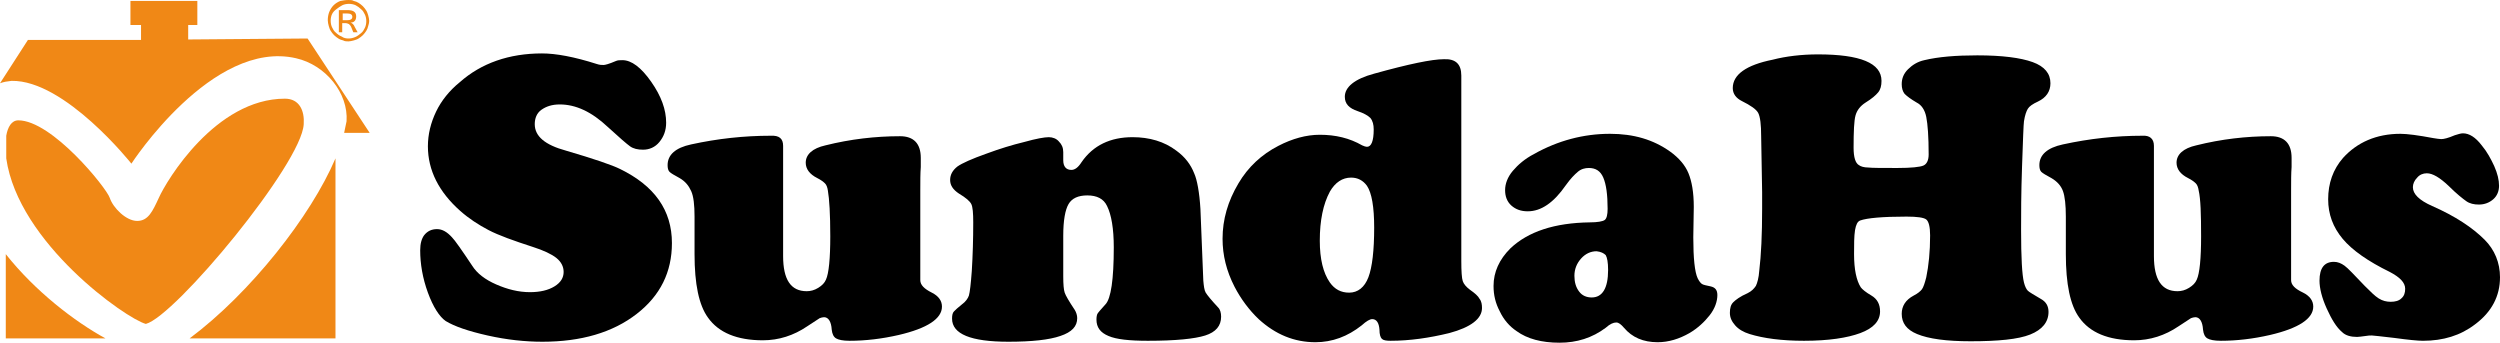 <?xml version="1.0" encoding="UTF-8"?>
<svg width="170px" height="23.304px" viewBox="0 0 170 23.304" version="1.1" xmlns="http://www.w3.org/2000/svg" xmlns:xlink="http://www.w3.org/1999/xlink">
    <title>sundahus-ibinder-logo-1</title>
    <g id="Ibeco" stroke="none" stroke-width="1" fill="none" fill-rule="evenodd">
        <g id="Produktsida" transform="translate(-1252, -904)">
            <g id="Group" transform="translate(1252, 904)">
                <path d="M36.854,3.633 C37.803,3.633 39.047,3.862 40.585,4.353 C40.782,4.419 40.913,4.419 41.044,4.419 C41.142,4.419 41.404,4.353 41.862,4.157 C41.993,4.091 42.156,4.091 42.32,4.091 C42.942,4.091 43.596,4.582 44.284,5.564 C44.971,6.546 45.298,7.462 45.298,8.346 C45.298,8.87 45.135,9.295 44.84,9.655 C44.546,10.015 44.153,10.179 43.727,10.179 C43.367,10.179 43.073,10.114 42.844,9.95 C42.615,9.786 42.124,9.361 41.338,8.641 C40.225,7.593 39.145,7.102 38.065,7.102 C37.541,7.102 37.149,7.233 36.821,7.462 C36.494,7.692 36.363,8.052 36.363,8.444 C36.363,9.263 37.05,9.852 38.491,10.245 C40.389,10.801 41.633,11.226 42.156,11.488 C44.513,12.634 45.691,14.303 45.691,16.529 C45.691,18.492 44.906,20.096 43.302,21.34 C41.665,22.616 39.505,23.238 36.887,23.238 C35.709,23.238 34.465,23.107 33.156,22.813 C31.846,22.518 30.897,22.191 30.308,21.831 C29.883,21.536 29.457,20.882 29.097,19.9 C28.737,18.918 28.573,17.936 28.573,17.02 C28.573,16.561 28.672,16.234 28.835,16.005 C29.064,15.71 29.359,15.58 29.719,15.58 C30.079,15.58 30.406,15.776 30.734,16.136 C30.93,16.332 31.388,16.987 32.108,18.067 C32.436,18.591 32.992,19.016 33.745,19.343 C34.497,19.671 35.25,19.867 36.036,19.867 C36.723,19.867 37.28,19.736 37.705,19.474 C38.131,19.213 38.327,18.885 38.327,18.492 C38.327,18.132 38.163,17.805 37.836,17.543 C37.509,17.281 36.952,17.02 36.232,16.791 C34.923,16.365 33.908,16.005 33.221,15.645 C32.534,15.285 31.879,14.859 31.29,14.336 C29.85,13.059 29.097,11.586 29.097,9.95 C29.097,9.132 29.293,8.346 29.653,7.593 C30.013,6.841 30.57,6.153 31.257,5.597 C32.73,4.288 34.628,3.633 36.854,3.633 L36.854,3.633 Z" id="Path" fill="#000000" fill-rule="nonzero"></path>
                <path d="M53.252,9.917 L53.252,17.412 C53.252,19.016 53.776,19.802 54.856,19.802 C55.117,19.802 55.379,19.736 55.641,19.573 C55.903,19.409 56.067,19.245 56.165,19.016 C56.361,18.591 56.459,17.576 56.459,16.07 C56.459,14.565 56.394,13.518 56.296,12.961 C56.263,12.732 56.198,12.568 56.099,12.47 C56.001,12.372 55.838,12.241 55.576,12.11 C55.052,11.848 54.79,11.488 54.79,11.063 C54.79,10.506 55.248,10.081 56.132,9.884 C57.834,9.459 59.536,9.263 61.205,9.263 C62.122,9.263 62.613,9.754 62.613,10.735 C62.613,10.834 62.613,11.03 62.613,11.357 C62.58,11.783 62.58,12.339 62.58,12.961 L62.58,19.049 C62.58,19.376 62.842,19.638 63.365,19.9 C63.824,20.129 64.053,20.456 64.053,20.849 C64.053,21.667 63.071,22.322 61.107,22.78 C59.961,23.042 58.849,23.173 57.769,23.173 C57.31,23.173 57.016,23.107 56.852,23.009 C56.688,22.911 56.59,22.715 56.558,22.42 C56.525,21.864 56.328,21.569 56.034,21.569 C55.936,21.569 55.838,21.602 55.739,21.635 C55.641,21.7 55.379,21.864 54.888,22.191 C53.972,22.813 52.957,23.14 51.877,23.14 C50.11,23.14 48.866,22.616 48.146,21.602 C47.524,20.751 47.229,19.311 47.229,17.281 C47.229,16.529 47.229,15.874 47.229,15.35 C47.229,15.023 47.229,14.827 47.229,14.729 C47.229,13.943 47.164,13.354 47,12.994 C46.837,12.634 46.608,12.339 46.215,12.11 C45.855,11.914 45.626,11.783 45.528,11.685 C45.429,11.586 45.397,11.423 45.397,11.226 C45.397,10.539 45.92,10.048 47,9.819 C48.801,9.426 50.601,9.23 52.401,9.23 C52.99,9.197 53.252,9.426 53.252,9.917 L53.252,9.917 Z" id="Path" fill="#000000" fill-rule="nonzero"></path>
                <path d="M81.629,14.205 L81.825,19.082 C81.858,19.442 81.891,19.736 81.989,19.9 C82.087,20.064 82.382,20.424 82.84,20.915 C82.971,21.045 83.036,21.275 83.036,21.536 C83.036,22.158 82.676,22.584 81.956,22.813 C81.236,23.042 79.927,23.173 78.061,23.173 C76.785,23.173 75.901,23.075 75.377,22.846 C74.821,22.616 74.559,22.256 74.559,21.733 C74.559,21.536 74.592,21.405 74.625,21.34 C74.657,21.275 74.854,21.045 75.181,20.685 C75.541,20.293 75.737,19.016 75.737,16.823 C75.737,15.547 75.574,14.598 75.279,14.008 C75.05,13.518 74.592,13.288 73.937,13.288 C73.315,13.288 72.89,13.485 72.661,13.878 C72.432,14.27 72.301,14.99 72.301,16.038 L72.301,18.787 C72.301,19.343 72.333,19.704 72.399,19.9 C72.464,20.096 72.693,20.489 73.086,21.078 C73.184,21.242 73.25,21.438 73.25,21.635 C73.25,22.191 72.89,22.584 72.104,22.846 C71.352,23.107 70.173,23.238 68.57,23.238 C66.017,23.238 64.74,22.715 64.74,21.667 C64.74,21.438 64.773,21.275 64.871,21.176 C64.969,21.078 65.133,20.915 65.427,20.685 C65.657,20.522 65.82,20.293 65.886,20.096 C65.951,19.867 66.017,19.311 66.082,18.427 C66.147,17.38 66.18,16.267 66.18,15.121 C66.18,14.499 66.147,14.074 66.049,13.878 C65.951,13.681 65.689,13.452 65.198,13.157 C64.806,12.896 64.609,12.601 64.609,12.241 C64.609,11.881 64.773,11.586 65.1,11.325 C65.427,11.095 66.082,10.801 67.097,10.441 C67.98,10.114 68.831,9.852 69.65,9.655 C70.468,9.426 71.024,9.328 71.319,9.328 C71.581,9.328 71.843,9.426 72.006,9.623 C72.203,9.819 72.301,10.048 72.301,10.343 C72.301,10.375 72.301,10.474 72.301,10.703 C72.301,10.768 72.301,10.834 72.301,10.899 C72.301,11.325 72.497,11.554 72.857,11.554 C73.086,11.554 73.315,11.39 73.544,11.03 C74.33,9.884 75.508,9.328 77.014,9.328 C78.159,9.328 79.174,9.623 79.992,10.245 C80.581,10.67 80.974,11.194 81.203,11.783 C81.4,12.208 81.563,13.092 81.629,14.205 L81.629,14.205 Z" id="Path" fill="#000000" fill-rule="nonzero"></path>
                <path d="M99.369,5.139 L99.369,17.74 C99.369,18.46 99.401,18.918 99.467,19.114 C99.532,19.311 99.696,19.507 99.958,19.704 C100.285,19.933 100.514,20.129 100.612,20.325 C100.743,20.489 100.776,20.718 100.776,20.947 C100.776,21.667 100.023,22.256 98.55,22.649 C97.208,22.977 95.866,23.173 94.557,23.173 C94.263,23.173 94.066,23.14 93.968,23.042 C93.87,22.944 93.804,22.747 93.804,22.42 C93.772,21.962 93.608,21.7 93.313,21.7 C93.15,21.7 92.921,21.831 92.593,22.126 C91.644,22.878 90.597,23.271 89.451,23.271 C88.011,23.271 86.735,22.747 85.589,21.7 C84.935,21.078 84.378,20.325 83.953,19.507 C83.396,18.427 83.134,17.347 83.134,16.234 C83.134,14.925 83.494,13.681 84.214,12.47 C84.869,11.357 85.786,10.506 86.931,9.917 C87.88,9.426 88.829,9.164 89.746,9.164 C90.826,9.164 91.775,9.394 92.626,9.884 C92.757,9.95 92.888,9.983 92.953,9.983 C93.248,9.983 93.412,9.59 93.412,8.804 C93.412,8.477 93.346,8.215 93.183,8.019 C93.019,7.855 92.724,7.692 92.332,7.561 C91.742,7.364 91.448,7.07 91.448,6.579 C91.448,5.924 92.102,5.368 93.444,5.008 C95.801,4.353 97.372,4.026 98.19,4.026 C98.976,3.993 99.369,4.353 99.369,5.139 L99.369,5.139 Z M91.873,12.077 C91.284,12.077 90.793,12.405 90.433,13.027 C89.975,13.878 89.746,14.99 89.746,16.365 C89.746,17.609 89.975,18.558 90.433,19.213 C90.76,19.671 91.186,19.9 91.742,19.9 C92.332,19.9 92.79,19.54 93.052,18.853 C93.313,18.165 93.444,17.02 93.444,15.481 C93.444,14.074 93.281,13.125 92.953,12.634 C92.692,12.274 92.332,12.077 91.873,12.077 L91.873,12.077 Z" id="Shape" fill="#000000" fill-rule="nonzero"></path>
                <path d="M109.482,9.099 C111.086,9.099 112.428,9.492 113.573,10.31 C114.162,10.735 114.588,11.226 114.817,11.783 C115.046,12.339 115.177,13.092 115.177,14.074 L115.144,16.136 C115.144,17.576 115.243,18.492 115.439,18.918 C115.537,19.114 115.635,19.245 115.734,19.311 C115.832,19.376 116.028,19.409 116.323,19.474 C116.617,19.54 116.781,19.704 116.781,20.064 C116.781,20.489 116.617,20.98 116.257,21.438 C115.897,21.896 115.439,22.322 114.883,22.649 C114.195,23.042 113.475,23.271 112.722,23.271 C111.74,23.271 110.988,22.944 110.431,22.289 C110.235,22.06 110.071,21.929 109.908,21.929 C109.711,21.929 109.482,22.027 109.188,22.289 C108.271,22.977 107.224,23.304 106.045,23.304 C104.834,23.304 103.853,23.042 103.132,22.518 C102.642,22.191 102.249,21.733 101.987,21.176 C101.692,20.62 101.561,20.064 101.561,19.442 C101.561,18.492 101.954,17.642 102.707,16.889 C103.918,15.743 105.718,15.154 108.107,15.121 C108.631,15.121 108.991,15.056 109.122,14.958 C109.253,14.859 109.318,14.598 109.318,14.205 C109.318,13.223 109.22,12.536 109.024,12.077 C108.827,11.619 108.5,11.423 108.042,11.423 C107.78,11.423 107.518,11.488 107.289,11.685 C107.06,11.881 106.798,12.143 106.471,12.601 C105.653,13.779 104.802,14.369 103.885,14.369 C103.427,14.369 103.067,14.238 102.772,13.976 C102.478,13.714 102.347,13.354 102.347,12.928 C102.347,12.503 102.511,12.045 102.871,11.619 C103.231,11.194 103.689,10.801 104.311,10.474 C105.947,9.557 107.682,9.099 109.482,9.099 L109.482,9.099 Z M108.566,17.085 C108.173,17.085 107.813,17.249 107.518,17.576 C107.224,17.903 107.06,18.296 107.06,18.754 C107.06,19.18 107.158,19.54 107.387,19.834 C107.584,20.096 107.878,20.227 108.238,20.227 C108.958,20.227 109.351,19.605 109.351,18.362 C109.351,17.838 109.286,17.511 109.188,17.347 C109.057,17.216 108.86,17.118 108.566,17.085 L108.566,17.085 Z" id="Shape" fill="#000000" fill-rule="nonzero"></path>
                <path d="M123.621,3.698 C126.502,3.698 127.942,4.288 127.942,5.499 C127.942,5.826 127.876,6.088 127.713,6.284 C127.549,6.481 127.287,6.71 126.862,6.972 C126.502,7.201 126.273,7.495 126.174,7.855 C126.076,8.215 126.044,8.935 126.044,10.048 C126.044,10.703 126.174,11.095 126.404,11.226 C126.534,11.325 126.764,11.39 127.025,11.39 C127.32,11.423 127.975,11.423 129.022,11.423 C129.971,11.423 130.56,11.357 130.789,11.259 C131.018,11.161 131.149,10.899 131.149,10.506 C131.149,9.295 131.084,8.444 130.986,7.953 C130.888,7.462 130.658,7.135 130.331,6.972 C129.938,6.742 129.677,6.546 129.513,6.382 C129.382,6.219 129.317,5.99 129.317,5.728 C129.317,5.335 129.447,5.008 129.742,4.713 C130.037,4.419 130.397,4.189 130.855,4.091 C131.804,3.862 133.015,3.764 134.455,3.764 C136.157,3.764 137.401,3.928 138.219,4.222 C139.037,4.517 139.43,5.008 139.43,5.662 C139.43,6.219 139.136,6.644 138.579,6.906 C138.219,7.07 137.99,7.233 137.892,7.397 C137.794,7.561 137.695,7.822 137.63,8.248 C137.597,8.477 137.564,9.492 137.499,11.325 C137.434,13.157 137.434,14.565 137.434,15.645 C137.434,17.511 137.499,18.689 137.63,19.213 C137.695,19.474 137.794,19.671 137.892,19.769 C137.99,19.867 138.285,20.031 138.776,20.325 C139.136,20.522 139.299,20.816 139.299,21.209 C139.299,21.896 138.874,22.42 138.055,22.747 C137.237,23.075 135.863,23.206 133.997,23.206 C132.36,23.206 131.149,23.042 130.364,22.715 C129.644,22.42 129.317,21.962 129.317,21.34 C129.317,20.816 129.578,20.391 130.135,20.096 C130.397,19.965 130.593,19.802 130.691,19.671 C130.789,19.54 130.888,19.245 130.986,18.853 C131.149,18.067 131.248,17.118 131.248,16.005 C131.248,15.416 131.149,15.056 130.986,14.925 C130.822,14.794 130.364,14.729 129.644,14.729 C128.007,14.729 126.96,14.827 126.502,14.99 C126.305,15.056 126.207,15.285 126.142,15.645 C126.076,16.07 126.076,16.627 126.076,17.281 C126.076,18.329 126.24,19.082 126.534,19.54 C126.633,19.671 126.862,19.867 127.255,20.096 C127.647,20.325 127.844,20.685 127.844,21.176 C127.844,21.831 127.385,22.322 126.502,22.649 C125.618,22.977 124.342,23.173 122.672,23.173 C121.167,23.173 119.923,23.009 118.974,22.715 C118.548,22.584 118.221,22.387 117.992,22.126 C117.763,21.864 117.632,21.602 117.632,21.275 C117.632,20.947 117.697,20.718 117.861,20.554 C118.025,20.391 118.319,20.162 118.843,19.933 C119.105,19.802 119.268,19.638 119.399,19.442 C119.497,19.245 119.596,18.885 119.628,18.427 C119.759,17.347 119.825,15.94 119.825,14.205 C119.825,13.878 119.825,13.485 119.825,13.059 C119.792,10.834 119.759,9.59 119.759,9.263 C119.759,8.477 119.694,7.953 119.563,7.692 C119.432,7.43 119.039,7.168 118.45,6.873 C118.057,6.677 117.828,6.382 117.828,5.99 C117.828,5.073 118.745,4.419 120.545,4.059 C121.429,3.829 122.509,3.698 123.621,3.698 L123.621,3.698 Z" id="Path" fill="#000000" fill-rule="nonzero"></path>
                <path d="M146.467,9.917 L146.467,17.412 C146.467,19.016 146.991,19.802 148.071,19.802 C148.333,19.802 148.595,19.736 148.856,19.573 C149.118,19.409 149.282,19.245 149.38,19.016 C149.576,18.591 149.675,17.576 149.675,16.07 C149.675,14.565 149.642,13.518 149.511,12.961 C149.478,12.732 149.413,12.568 149.315,12.47 C149.216,12.372 149.053,12.241 148.791,12.11 C148.267,11.848 148.005,11.488 148.005,11.063 C148.005,10.506 148.464,10.081 149.347,9.884 C151.049,9.459 152.751,9.263 154.42,9.263 C155.337,9.263 155.828,9.754 155.828,10.735 C155.828,10.834 155.828,11.03 155.828,11.357 C155.795,11.783 155.795,12.339 155.795,12.961 L155.795,19.049 C155.795,19.376 156.057,19.638 156.613,19.9 C157.072,20.129 157.301,20.456 157.301,20.849 C157.301,21.667 156.319,22.322 154.355,22.78 C153.209,23.042 152.097,23.173 151.017,23.173 C150.558,23.173 150.264,23.107 150.1,23.009 C149.936,22.911 149.838,22.715 149.806,22.42 C149.773,21.864 149.576,21.569 149.282,21.569 C149.184,21.569 149.085,21.602 148.987,21.635 C148.889,21.7 148.627,21.864 148.136,22.191 C147.22,22.813 146.205,23.14 145.125,23.14 C143.358,23.14 142.114,22.616 141.394,21.602 C140.772,20.751 140.477,19.311 140.477,17.281 C140.477,16.529 140.477,15.874 140.477,15.35 C140.477,15.023 140.477,14.827 140.477,14.729 C140.477,13.943 140.412,13.354 140.281,12.994 C140.15,12.634 139.888,12.339 139.496,12.11 C139.136,11.914 138.906,11.783 138.808,11.685 C138.71,11.586 138.677,11.423 138.677,11.226 C138.677,10.539 139.201,10.048 140.281,9.819 C142.081,9.426 143.881,9.23 145.682,9.23 C146.173,9.197 146.467,9.426 146.467,9.917 L146.467,9.917 Z" id="Path" fill="#000000" fill-rule="nonzero"></path>
                <path d="M163.225,9.099 C163.683,9.099 164.436,9.197 165.483,9.394 C165.712,9.426 165.876,9.459 166.007,9.459 C166.171,9.459 166.465,9.394 166.923,9.197 C167.152,9.132 167.316,9.066 167.48,9.066 C167.905,9.066 168.331,9.328 168.756,9.884 C169.116,10.31 169.378,10.801 169.607,11.292 C169.836,11.816 169.935,12.241 169.935,12.634 C169.935,12.994 169.804,13.321 169.542,13.55 C169.28,13.779 168.953,13.91 168.56,13.91 C168.233,13.91 167.938,13.845 167.709,13.681 C167.48,13.518 167.054,13.19 166.498,12.634 C165.909,12.077 165.418,11.783 165.025,11.783 C164.763,11.783 164.534,11.881 164.37,12.077 C164.174,12.274 164.076,12.503 164.076,12.732 C164.076,13.19 164.501,13.616 165.385,14.008 C166.956,14.696 168.134,15.481 168.953,16.3 C169.64,16.987 170,17.871 170,18.853 C170,20.129 169.444,21.209 168.298,22.06 C167.316,22.813 166.138,23.173 164.763,23.173 C164.403,23.173 163.749,23.107 162.799,22.977 C161.916,22.878 161.392,22.813 161.294,22.813 C161.163,22.813 161.032,22.813 160.868,22.846 C160.606,22.878 160.41,22.911 160.279,22.911 C159.854,22.911 159.494,22.813 159.265,22.584 C158.872,22.256 158.544,21.7 158.217,20.98 C157.89,20.26 157.726,19.605 157.726,19.082 C157.726,18.231 158.054,17.805 158.708,17.805 C158.97,17.805 159.199,17.903 159.428,18.067 C159.657,18.231 160.083,18.689 160.803,19.442 C161.196,19.834 161.49,20.129 161.752,20.293 C162.014,20.456 162.276,20.522 162.57,20.522 C162.865,20.522 163.127,20.456 163.29,20.293 C163.487,20.129 163.552,19.9 163.552,19.638 C163.552,19.213 163.192,18.853 162.505,18.492 C161.032,17.772 159.952,17.02 159.297,16.234 C158.643,15.449 158.315,14.565 158.315,13.55 C158.315,12.47 158.643,11.521 159.33,10.735 C160.279,9.688 161.588,9.099 163.225,9.099 L163.225,9.099 Z" id="Path" fill="#000000" fill-rule="nonzero"></path>
                <path d="M23.402,9.034 L25.137,9.034 L20.915,2.618 L12.797,2.684 L12.797,1.702 L13.419,1.702 L13.419,0.065 L8.87,0.065 L8.87,1.702 L9.59,1.702 L9.59,2.717 L1.898,2.717 L0,5.662 C0.262,5.564 0.491,5.531 0.786,5.499 C4.419,5.433 8.935,11.128 8.935,11.128 C8.935,11.128 14.434,2.651 20.129,3.96 C22.158,4.419 23.697,6.35 23.566,8.248 C23.5,8.51 23.467,8.772 23.402,9.034 L23.402,9.034 Z M19.376,6.71 C14.663,6.71 11.325,12.274 10.801,13.452 C10.375,14.369 10.081,15.023 9.328,15.023 C8.575,15.023 7.692,14.139 7.462,13.452 C7.233,12.765 3.535,8.183 1.244,8.183 C0.786,8.183 0.524,8.641 0.425,9.23 L0.425,10.768 C1.244,16.529 8.575,21.667 9.917,22.027 C11.914,21.504 20.522,11.128 20.653,8.444 C20.718,7.528 20.358,6.71 19.376,6.71 L19.376,6.71 Z M0.393,17.281 L0.393,23.009 L7.168,23.009 C5.073,21.864 2.389,19.802 0.393,17.281 L0.393,17.281 Z M12.896,23.009 L22.813,23.009 L22.813,10.768 C21.144,14.696 17.02,19.933 12.896,23.009 L12.896,23.009 Z" id="Shape" fill="#F08816"></path>
                <path d="M23.697,0 C23.827,0 23.958,0 24.057,0.065 C24.188,0.098 24.286,0.131 24.384,0.196 C24.482,0.262 24.58,0.327 24.678,0.425 C24.777,0.524 24.842,0.622 24.908,0.72 C24.973,0.818 25.006,0.949 25.039,1.047 C25.071,1.178 25.104,1.309 25.104,1.407 C25.104,1.538 25.071,1.669 25.039,1.767 C25.006,1.898 24.973,1.997 24.908,2.095 C24.842,2.193 24.777,2.291 24.678,2.389 C24.58,2.487 24.482,2.553 24.384,2.618 C24.286,2.684 24.155,2.717 24.057,2.749 C23.926,2.782 23.795,2.815 23.697,2.815 C23.598,2.815 23.435,2.815 23.337,2.749 C23.206,2.717 23.107,2.684 23.009,2.618 C22.911,2.553 22.813,2.487 22.715,2.389 C22.616,2.291 22.551,2.193 22.486,2.095 C22.42,1.997 22.387,1.866 22.355,1.767 C22.322,1.637 22.289,1.506 22.289,1.375 C22.289,1.178 22.322,0.982 22.387,0.818 C22.453,0.655 22.551,0.491 22.682,0.36 C22.813,0.229 22.977,0.131 23.14,0.065 C23.304,0.033 23.5,0 23.697,0 L23.697,0 Z M23.697,2.618 C23.86,2.618 23.991,2.586 24.155,2.52 C24.318,2.455 24.417,2.357 24.548,2.258 C24.678,2.16 24.744,2.029 24.809,1.898 C24.875,1.767 24.908,1.604 24.908,1.44 C24.908,1.276 24.875,1.113 24.809,0.982 C24.744,0.851 24.678,0.72 24.548,0.622 C24.449,0.524 24.318,0.425 24.188,0.36 C24.057,0.295 23.893,0.262 23.729,0.262 C23.566,0.262 23.402,0.295 23.271,0.36 C23.14,0.425 23.009,0.524 22.878,0.622 C22.747,0.72 22.649,0.818 22.584,0.949 C22.518,1.08 22.486,1.244 22.486,1.407 C22.486,1.571 22.518,1.735 22.584,1.866 C22.649,1.997 22.715,2.127 22.846,2.226 C22.944,2.324 23.075,2.422 23.238,2.487 C23.369,2.586 23.533,2.618 23.697,2.618 L23.697,2.618 Z M24.318,2.193 L24.024,2.193 L23.893,1.866 C23.86,1.767 23.795,1.702 23.729,1.637 C23.664,1.604 23.566,1.571 23.467,1.571 L23.271,1.571 L23.271,2.193 L23.042,2.193 L23.042,0.687 L23.631,0.687 C24.024,0.687 24.22,0.818 24.22,1.113 C24.22,1.375 24.089,1.538 23.827,1.538 C23.958,1.571 24.057,1.669 24.122,1.833 L24.318,2.193 L24.318,2.193 Z M23.304,1.375 L23.598,1.375 C23.827,1.375 23.958,1.309 23.958,1.146 C23.958,0.982 23.827,0.916 23.598,0.916 L23.304,0.916 L23.304,1.375 L23.304,1.375 Z" id="Shape" fill="#F08816" fill-rule="nonzero"></path>
            </g>
        </g>
    </g>
</svg>